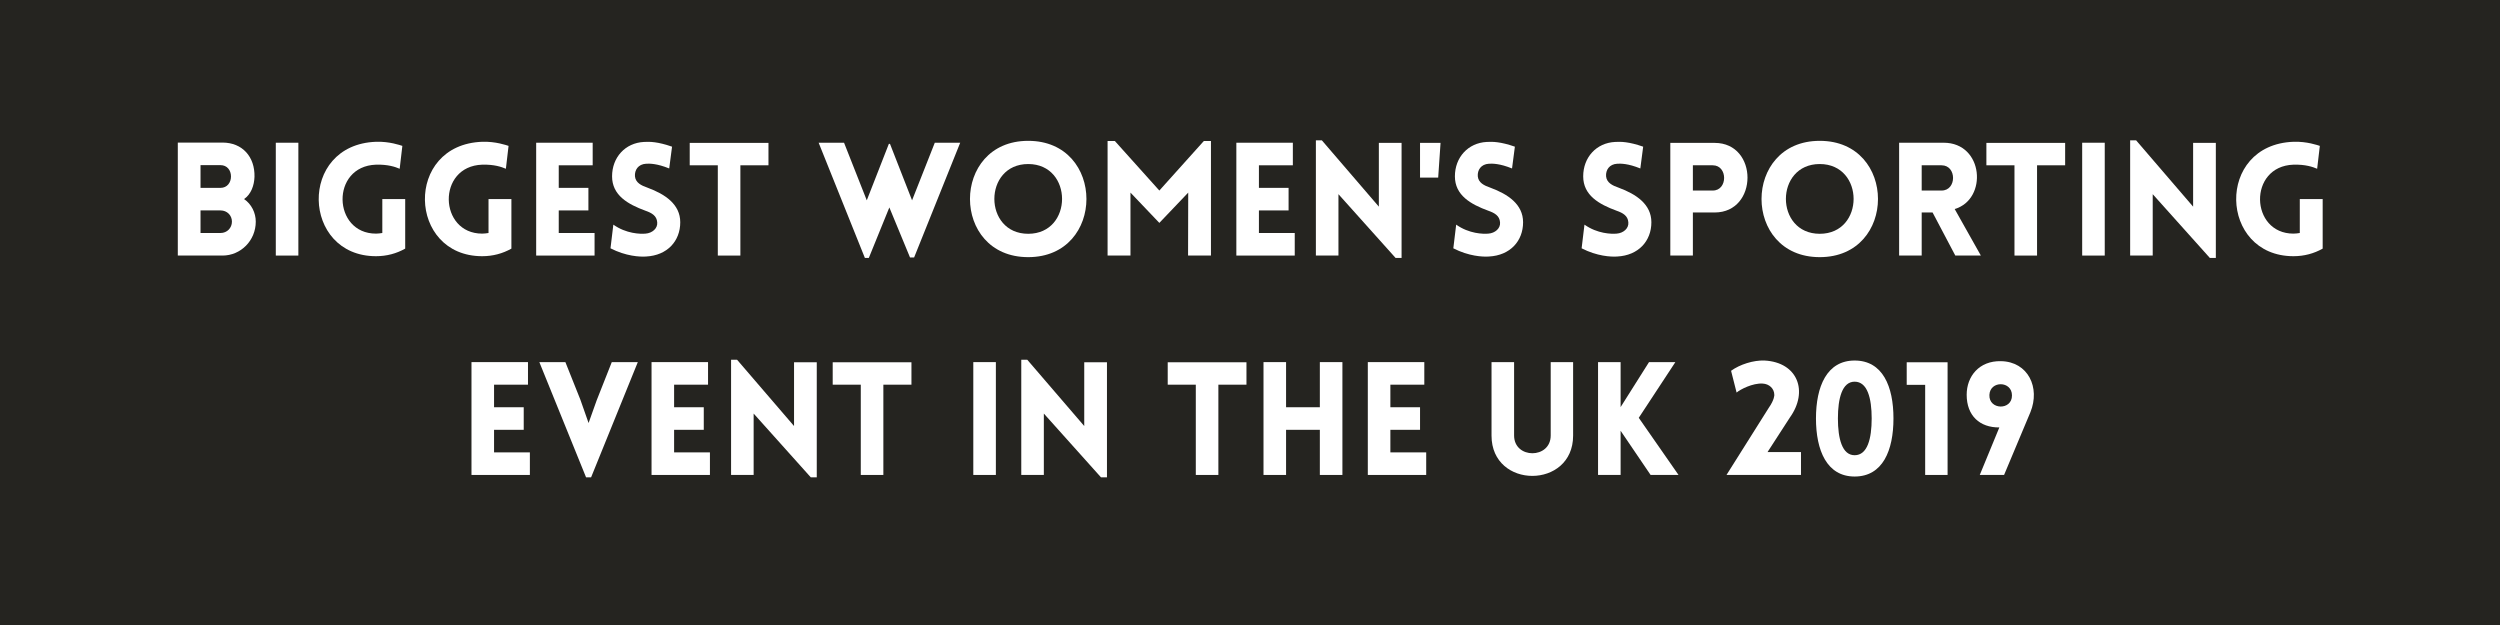 <?xml version="1.0" encoding="UTF-8"?> <svg xmlns="http://www.w3.org/2000/svg" xmlns:xlink="http://www.w3.org/1999/xlink" width="1188" viewBox="0 0 1188 297" height="297" version="1.0"><defs><g id="a"><path d="M 6 0 L 27.223 0 C 35.922 0 43.047 -7.125 43.047 -16.125 C 43.047 -20.324 41.02 -24.449 37.496 -26.848 C 40.871 -29.172 42.297 -33.371 42.445 -37.422 C 42.672 -46.871 36.746 -53.695 27.223 -53.695 L 6 -53.695 Z M 16.797 -42.969 L 26.324 -42.969 C 29.398 -42.969 31.273 -40.57 31.273 -37.57 C 31.273 -34.648 29.398 -32.172 26.324 -32.172 L 16.797 -32.172 Z M 16.797 -21.449 L 26.324 -21.449 C 29.398 -21.449 31.723 -19.125 31.723 -16.125 C 31.723 -13.125 29.398 -10.723 26.324 -10.723 L 16.797 -10.723 Z M 16.797 -21.449"></path></g><g id="b"><path d="M 16.723 0 L 16.723 -53.621 L 6 -53.621 L 6 0 Z M 16.723 0"></path></g><g id="c"><path d="M 44.695 -3.301 L 44.695 -26.848 L 33.82 -26.848 L 33.82 -10.723 C 32.848 -10.574 31.797 -10.426 30.82 -10.426 C 10.125 -10.426 9.148 -42.445 30.82 -43.195 C 36.52 -43.344 39.973 -42.145 42.07 -41.246 L 43.344 -52.121 C 42.371 -52.418 37.195 -54.293 30.82 -54.07 C -6.375 -52.719 -4.574 0.301 30.82 0.301 C 35.922 0.301 40.57 -0.977 44.695 -3.301 Z M 44.695 -3.301"></path></g><g id="d"><path d="M 33.746 0 L 33.746 -10.723 L 16.723 -10.723 L 16.723 -21.449 L 30.82 -21.449 L 30.82 -32.172 L 16.723 -32.172 L 16.723 -42.895 L 32.848 -42.895 L 32.848 -53.621 L 6 -53.621 L 6 0 Z M 33.746 0"></path></g><g id="e"><path d="M 3.523 -3.449 C 10.801 0.301 17.473 0.676 20.473 0.449 C 30.523 -0.074 36.672 -6.898 36.672 -15.824 C 36.672 -24.371 29.473 -29.172 21.148 -32.246 C 18.074 -33.297 15.449 -34.648 15.148 -37.645 C 14.922 -40.645 16.648 -43.422 20.473 -43.645 C 22.121 -43.719 25.496 -43.797 31.422 -41.395 L 32.773 -51.746 C 25.871 -54.145 22.199 -54.145 19.422 -53.996 C 10.5 -53.543 4.273 -46.645 4.273 -37.645 C 4.273 -28.648 11.773 -24.371 20.172 -21.297 C 23.172 -20.246 25.496 -18.898 25.723 -15.824 C 26.023 -12.898 23.324 -10.648 20.172 -10.426 C 17.699 -10.199 11.023 -10.348 4.875 -14.699 Z M 3.523 -3.449"></path></g><g id="f"><path d="M 25.574 0 L 25.574 -42.895 L 38.922 -42.895 L 38.922 -53.543 L 1.5 -53.543 L 1.5 -42.895 L 14.848 -42.895 L 14.848 0 Z M 25.574 0"></path></g><g id="h"><path d="M 22.422 1.125 L 24.297 1.125 L 34.047 -22.871 L 43.871 0.898 L 45.82 0.898 L 67.719 -53.621 L 55.645 -53.621 L 44.844 -26.246 L 34.348 -53.094 L 33.82 -53.094 L 23.324 -26.246 L 12.523 -53.621 L 0.449 -53.621 Z M 22.422 1.125"></path></g><g id="i"><path d="M 31.797 0.75 C 68.691 0.75 68.691 -54.52 31.797 -54.52 C -5.098 -54.52 -5.098 0.75 31.797 0.75 Z M 31.797 -10.348 C 10.348 -10.348 10.348 -43.496 31.797 -43.496 C 53.246 -43.496 53.246 -10.348 31.797 -10.348 Z M 31.797 -10.348"></path></g><g id="j"><path d="M 30.598 -30.898 L 9.449 -54.445 L 6 -54.445 L 6 0 L 16.875 0 L 16.875 -29.922 L 30.598 -15.523 L 44.32 -29.922 L 44.246 0 L 55.121 0 L 55.121 -54.445 L 51.746 -54.445 Z M 30.598 -30.898"></path></g><g id="k"><path d="M 16.723 -29.172 L 43.871 1.125 L 46.719 1.125 L 46.719 -53.543 L 35.922 -53.543 L 35.922 -23.246 L 8.848 -54.746 L 6 -54.746 L 6 0 L 16.723 0 Z M 16.723 -29.172"></path></g><g id="m"><path d="M 3.523 -3.449 C 10.801 0.301 17.473 0.676 20.473 0.449 C 30.523 -0.074 36.672 -6.898 36.672 -15.824 C 36.672 -24.371 29.473 -29.172 21.148 -32.246 C 18.074 -33.297 15.449 -34.648 15.148 -37.645 C 14.922 -40.645 16.648 -43.422 20.473 -43.645 C 22.121 -43.719 25.496 -43.797 31.422 -41.395 L 32.773 -51.746 C 25.871 -54.145 22.199 -54.145 19.422 -53.996 C 10.5 -53.543 4.273 -46.645 4.273 -37.645 C 4.273 -28.648 11.773 -24.371 20.172 -21.297 C 23.172 -20.246 25.496 -18.898 25.723 -15.824 C 26.023 -12.898 23.324 -10.648 20.172 -10.426 C 17.699 -10.199 11.023 -10.348 4.875 -14.699 Z M 3.523 -3.449"></path></g><g id="n"><path d="M 16.723 0 L 16.723 -20.473 L 27.074 -20.473 C 47.844 -20.473 47.922 -53.543 27.074 -53.543 L 6 -53.543 L 6 0 Z M 16.723 -30.898 L 16.723 -42.895 L 26.172 -42.895 C 33.371 -42.895 33.371 -30.898 26.172 -30.898 Z M 16.723 -30.898"></path></g><g id="o"><path d="M 32.695 0 L 44.844 0 L 32.398 -22.121 C 48.145 -26.699 46.27 -53.621 27.148 -53.621 L 6 -53.621 L 6 0 L 16.723 0 L 16.723 -20.473 L 21.898 -20.473 Z M 16.723 -30.898 L 16.723 -42.895 L 26.172 -42.895 C 33.445 -42.895 33.445 -30.898 26.172 -30.898 Z M 16.723 -30.898"></path></g><g id="p"><path d="M 33.746 0 L 33.746 -10.723 L 16.723 -10.723 L 16.723 -21.449 L 30.82 -21.449 L 30.82 -32.172 L 16.723 -32.172 L 16.723 -42.895 L 32.848 -42.895 L 32.848 -53.621 L 6 -53.621 L 6 0 Z M 33.746 0"></path></g><g id="q"><path d="M 22.648 1.125 L 25.047 1.125 L 47.246 -53.621 L 34.871 -53.621 L 27.672 -35.395 L 23.848 -24.672 L 19.949 -35.77 L 12.824 -53.621 L 0.449 -53.621 Z M 22.648 1.125"></path></g><g id="r"><path d="M 43.496 0 L 43.496 -53.621 L 32.773 -53.621 L 32.773 -32.172 L 16.723 -32.172 L 16.723 -53.621 L 6 -53.621 L 6 0 L 16.723 0 L 16.723 -21.449 L 32.773 -21.449 L 32.773 0 Z M 43.496 0"></path></g><g id="s"><path d="M 44.469 -18.672 L 44.469 -53.621 L 33.82 -53.621 L 33.82 -18.75 C 33.82 -7.5 16.422 -7.5 16.422 -18.75 L 16.422 -53.621 L 5.699 -53.621 L 5.699 -18.672 C 5.699 6.824 44.469 6.824 44.469 -18.672 Z M 44.469 -18.672"></path></g><g id="t"><path d="M 6 0 L 16.723 0 L 16.723 -20.996 L 30.973 0 L 44.246 0 L 25.348 -27.148 L 42.746 -53.621 L 30.223 -53.621 L 16.723 -32.246 L 16.723 -53.621 L 6 -53.621 Z M 6 0"></path></g><g id="u"><path d="M 20.473 -31.797 L 0.449 0 L 35.848 0 L 35.848 -10.875 L 19.949 -10.875 L 30.523 -27.223 C 39.52 -39.746 34.273 -53.543 18.523 -54.371 C 13.273 -54.594 6.75 -52.496 2.625 -49.496 L 5.25 -39.145 C 6.973 -40.645 12.898 -43.719 17.625 -43.422 C 20.773 -43.27 23.172 -41.02 23.172 -38.02 C 23.172 -38.02 23.324 -35.848 20.473 -31.797 Z M 20.473 -31.797"></path></g><g id="v"><path d="M 22.273 0.75 C 35.621 0.75 40.723 -11.625 40.723 -26.848 C 40.723 -42.07 35.621 -54.371 22.273 -54.371 C 9.074 -54.371 3.898 -42.07 3.898 -26.848 C 3.898 -11.625 9.074 0.75 22.273 0.75 Z M 22.273 -9.375 C 16.348 -9.375 14.324 -17.172 14.324 -26.848 C 14.324 -36.445 16.348 -44.32 22.273 -44.32 C 28.348 -44.32 30.371 -36.445 30.371 -26.848 C 30.371 -17.172 28.348 -9.375 22.273 -9.375 Z M 22.273 -9.375"></path></g><g id="w"><path d="M 2.25 -42.82 L 11.023 -42.82 L 11.023 0 L 21.672 0 L 21.672 -53.543 L 2.25 -53.543 Z M 2.25 -42.82"></path></g><g id="x"><path d="M 18.523 -22.574 L 9.223 0 L 20.773 0 L 33.297 -29.848 C 38.02 -41.473 32.246 -53.844 19.273 -54.07 C 8.926 -54.293 3 -46.871 3 -38.098 C 3 -28.121 9.223 -22.496 18.523 -22.574 Z M 13.797 -38.02 C 14.098 -44.922 24.523 -44.77 24.523 -37.797 C 24.598 -30.598 13.5 -30.82 13.797 -38.02 Z M 13.797 -38.02"></path></g><g id="l"><path d="M 2.699 -53.543 L 2.699 -37.047 L 11.324 -37.047 L 12.449 -53.543 Z M 2.699 -53.543"></path></g></defs><path fill="#FFF" d="M-118.8 -29.7H1306.8V326.7H-118.8z"></path><path fill="#252420" d="M-118.8 -29.7H1306.8V326.7H-118.8z"></path><g fill="#FFF"><use xmlns:xlink="http://www.w3.org/1999/xlink" x="78.492" y="121.445" xlink:href="#a" xlink:type="simple" xlink:actuate="onLoad" xlink:show="embed"></use></g><g fill="#FFF"><use xmlns:xlink="http://www.w3.org/1999/xlink" x="125.06" y="121.445" xlink:href="#b" xlink:type="simple" xlink:actuate="onLoad" xlink:show="embed"></use></g><g fill="#FFF"><use xmlns:xlink="http://www.w3.org/1999/xlink" x="147.856" y="121.445" xlink:href="#c" xlink:type="simple" xlink:actuate="onLoad" xlink:show="embed"></use></g><g fill="#FFF"><use xmlns:xlink="http://www.w3.org/1999/xlink" x="198.324" y="121.445" xlink:href="#c" xlink:type="simple" xlink:actuate="onLoad" xlink:show="embed"></use></g><g fill="#FFF"><use xmlns:xlink="http://www.w3.org/1999/xlink" x="248.791" y="121.445" xlink:href="#d" xlink:type="simple" xlink:actuate="onLoad" xlink:show="embed"></use></g><g fill="#FFF"><use xmlns:xlink="http://www.w3.org/1999/xlink" x="286.585" y="121.445" xlink:href="#e" xlink:type="simple" xlink:actuate="onLoad" xlink:show="embed"></use></g><g fill="#FFF"><use xmlns:xlink="http://www.w3.org/1999/xlink" x="326.254" y="121.445" xlink:href="#f" xlink:type="simple" xlink:actuate="onLoad" xlink:show="embed"></use></g><g fill="#FFF"><use xmlns:xlink="http://www.w3.org/1999/xlink" x="367.272" y="121.445" xlink:href="#g" xlink:type="simple" xlink:actuate="onLoad" xlink:show="embed"></use></g><g fill="#FFF"><use xmlns:xlink="http://www.w3.org/1999/xlink" x="388.569" y="121.445" xlink:href="#h" xlink:type="simple" xlink:actuate="onLoad" xlink:show="embed"></use></g><g fill="#FFF"><use xmlns:xlink="http://www.w3.org/1999/xlink" x="456.808" y="121.445" xlink:href="#i" xlink:type="simple" xlink:actuate="onLoad" xlink:show="embed"></use></g><g fill="#FFF"><use xmlns:xlink="http://www.w3.org/1999/xlink" x="520.323" y="121.445" xlink:href="#j" xlink:type="simple" xlink:actuate="onLoad" xlink:show="embed"></use></g><g fill="#FFF"><use xmlns:xlink="http://www.w3.org/1999/xlink" x="581.514" y="121.445" xlink:href="#d" xlink:type="simple" xlink:actuate="onLoad" xlink:show="embed"></use></g><g fill="#FFF"><use xmlns:xlink="http://www.w3.org/1999/xlink" x="619.308" y="121.445" xlink:href="#k" xlink:type="simple" xlink:actuate="onLoad" xlink:show="embed"></use></g><g fill="#FFF"><use xmlns:xlink="http://www.w3.org/1999/xlink" x="672.1" y="121.445" xlink:href="#l" xlink:type="simple" xlink:actuate="onLoad" xlink:show="embed"></use></g><g fill="#FFF"><use xmlns:xlink="http://www.w3.org/1999/xlink" x="687.097" y="121.445" xlink:href="#e" xlink:type="simple" xlink:actuate="onLoad" xlink:show="embed"></use></g><g fill="#FFF"><use xmlns:xlink="http://www.w3.org/1999/xlink" x="726.766" y="121.445" xlink:href="#g" xlink:type="simple" xlink:actuate="onLoad" xlink:show="embed"></use></g><g fill="#FFF"><use xmlns:xlink="http://www.w3.org/1999/xlink" x="748.063" y="121.445" xlink:href="#m" xlink:type="simple" xlink:actuate="onLoad" xlink:show="embed"></use></g><g fill="#FFF"><use xmlns:xlink="http://www.w3.org/1999/xlink" x="787.732" y="121.445" xlink:href="#n" xlink:type="simple" xlink:actuate="onLoad" xlink:show="embed"></use></g><g fill="#FFF"><use xmlns:xlink="http://www.w3.org/1999/xlink" x="832.95" y="121.445" xlink:href="#i" xlink:type="simple" xlink:actuate="onLoad" xlink:show="embed"></use></g><g fill="#FFF"><use xmlns:xlink="http://www.w3.org/1999/xlink" x="896.465" y="121.445" xlink:href="#o" xlink:type="simple" xlink:actuate="onLoad" xlink:show="embed"></use></g><g fill="#FFF"><use xmlns:xlink="http://www.w3.org/1999/xlink" x="942.432" y="121.445" xlink:href="#f" xlink:type="simple" xlink:actuate="onLoad" xlink:show="embed"></use></g><g fill="#FFF"><use xmlns:xlink="http://www.w3.org/1999/xlink" x="983.451" y="121.445" xlink:href="#b" xlink:type="simple" xlink:actuate="onLoad" xlink:show="embed"></use></g><g fill="#FFF"><use xmlns:xlink="http://www.w3.org/1999/xlink" x="1006.247" y="121.445" xlink:href="#k" xlink:type="simple" xlink:actuate="onLoad" xlink:show="embed"></use></g><g fill="#FFF"><use xmlns:xlink="http://www.w3.org/1999/xlink" x="1059.039" y="121.445" xlink:href="#c" xlink:type="simple" xlink:actuate="onLoad" xlink:show="embed"></use></g><g fill="#FFF"><use xmlns:xlink="http://www.w3.org/1999/xlink" x="218.051" y="225.695" xlink:href="#p" xlink:type="simple" xlink:actuate="onLoad" xlink:show="embed"></use></g><g fill="#FFF"><use xmlns:xlink="http://www.w3.org/1999/xlink" x="255.845" y="225.695" xlink:href="#q" xlink:type="simple" xlink:actuate="onLoad" xlink:show="embed"></use></g><g fill="#FFF"><use xmlns:xlink="http://www.w3.org/1999/xlink" x="303.612" y="225.695" xlink:href="#d" xlink:type="simple" xlink:actuate="onLoad" xlink:show="embed"></use></g><g fill="#FFF"><use xmlns:xlink="http://www.w3.org/1999/xlink" x="341.407" y="225.695" xlink:href="#k" xlink:type="simple" xlink:actuate="onLoad" xlink:show="embed"></use></g><g fill="#FFF"><use xmlns:xlink="http://www.w3.org/1999/xlink" x="394.198" y="225.695" xlink:href="#f" xlink:type="simple" xlink:actuate="onLoad" xlink:show="embed"></use></g><g fill="#FFF"><use xmlns:xlink="http://www.w3.org/1999/xlink" x="435.217" y="225.695" xlink:href="#g" xlink:type="simple" xlink:actuate="onLoad" xlink:show="embed"></use></g><g fill="#FFF"><use xmlns:xlink="http://www.w3.org/1999/xlink" x="456.514" y="225.695" xlink:href="#b" xlink:type="simple" xlink:actuate="onLoad" xlink:show="embed"></use></g><g fill="#FFF"><use xmlns:xlink="http://www.w3.org/1999/xlink" x="479.31" y="225.695" xlink:href="#k" xlink:type="simple" xlink:actuate="onLoad" xlink:show="embed"></use></g><g fill="#FFF"><use xmlns:xlink="http://www.w3.org/1999/xlink" x="532.102" y="225.695" xlink:href="#g" xlink:type="simple" xlink:actuate="onLoad" xlink:show="embed"></use></g><g fill="#FFF"><use xmlns:xlink="http://www.w3.org/1999/xlink" x="553.398" y="225.695" xlink:href="#f" xlink:type="simple" xlink:actuate="onLoad" xlink:show="embed"></use></g><g fill="#FFF"><use xmlns:xlink="http://www.w3.org/1999/xlink" x="594.417" y="225.695" xlink:href="#r" xlink:type="simple" xlink:actuate="onLoad" xlink:show="embed"></use></g><g fill="#FFF"><use xmlns:xlink="http://www.w3.org/1999/xlink" x="643.984" y="225.695" xlink:href="#d" xlink:type="simple" xlink:actuate="onLoad" xlink:show="embed"></use></g><g fill="#FFF"><use xmlns:xlink="http://www.w3.org/1999/xlink" x="681.778" y="225.695" xlink:href="#g" xlink:type="simple" xlink:actuate="onLoad" xlink:show="embed"></use></g><g fill="#FFF"><use xmlns:xlink="http://www.w3.org/1999/xlink" x="703.075" y="225.695" xlink:href="#s" xlink:type="simple" xlink:actuate="onLoad" xlink:show="embed"></use></g><g fill="#FFF"><use xmlns:xlink="http://www.w3.org/1999/xlink" x="753.392" y="225.695" xlink:href="#t" xlink:type="simple" xlink:actuate="onLoad" xlink:show="embed"></use></g><g fill="#FFF"><use xmlns:xlink="http://www.w3.org/1999/xlink" x="798.685" y="225.695" xlink:href="#g" xlink:type="simple" xlink:actuate="onLoad" xlink:show="embed"></use></g><g fill="#FFF"><use xmlns:xlink="http://www.w3.org/1999/xlink" x="819.982" y="225.695" xlink:href="#u" xlink:type="simple" xlink:actuate="onLoad" xlink:show="embed"></use></g><g fill="#FFF"><use xmlns:xlink="http://www.w3.org/1999/xlink" x="859.051" y="225.695" xlink:href="#v" xlink:type="simple" xlink:actuate="onLoad" xlink:show="embed"></use></g><g fill="#FFF"><use xmlns:xlink="http://www.w3.org/1999/xlink" x="903.819" y="225.695" xlink:href="#w" xlink:type="simple" xlink:actuate="onLoad" xlink:show="embed"></use></g><g fill="#FFF"><use xmlns:xlink="http://www.w3.org/1999/xlink" x="931.564" y="225.695" xlink:href="#x" xlink:type="simple" xlink:actuate="onLoad" xlink:show="embed"></use></g></svg> 